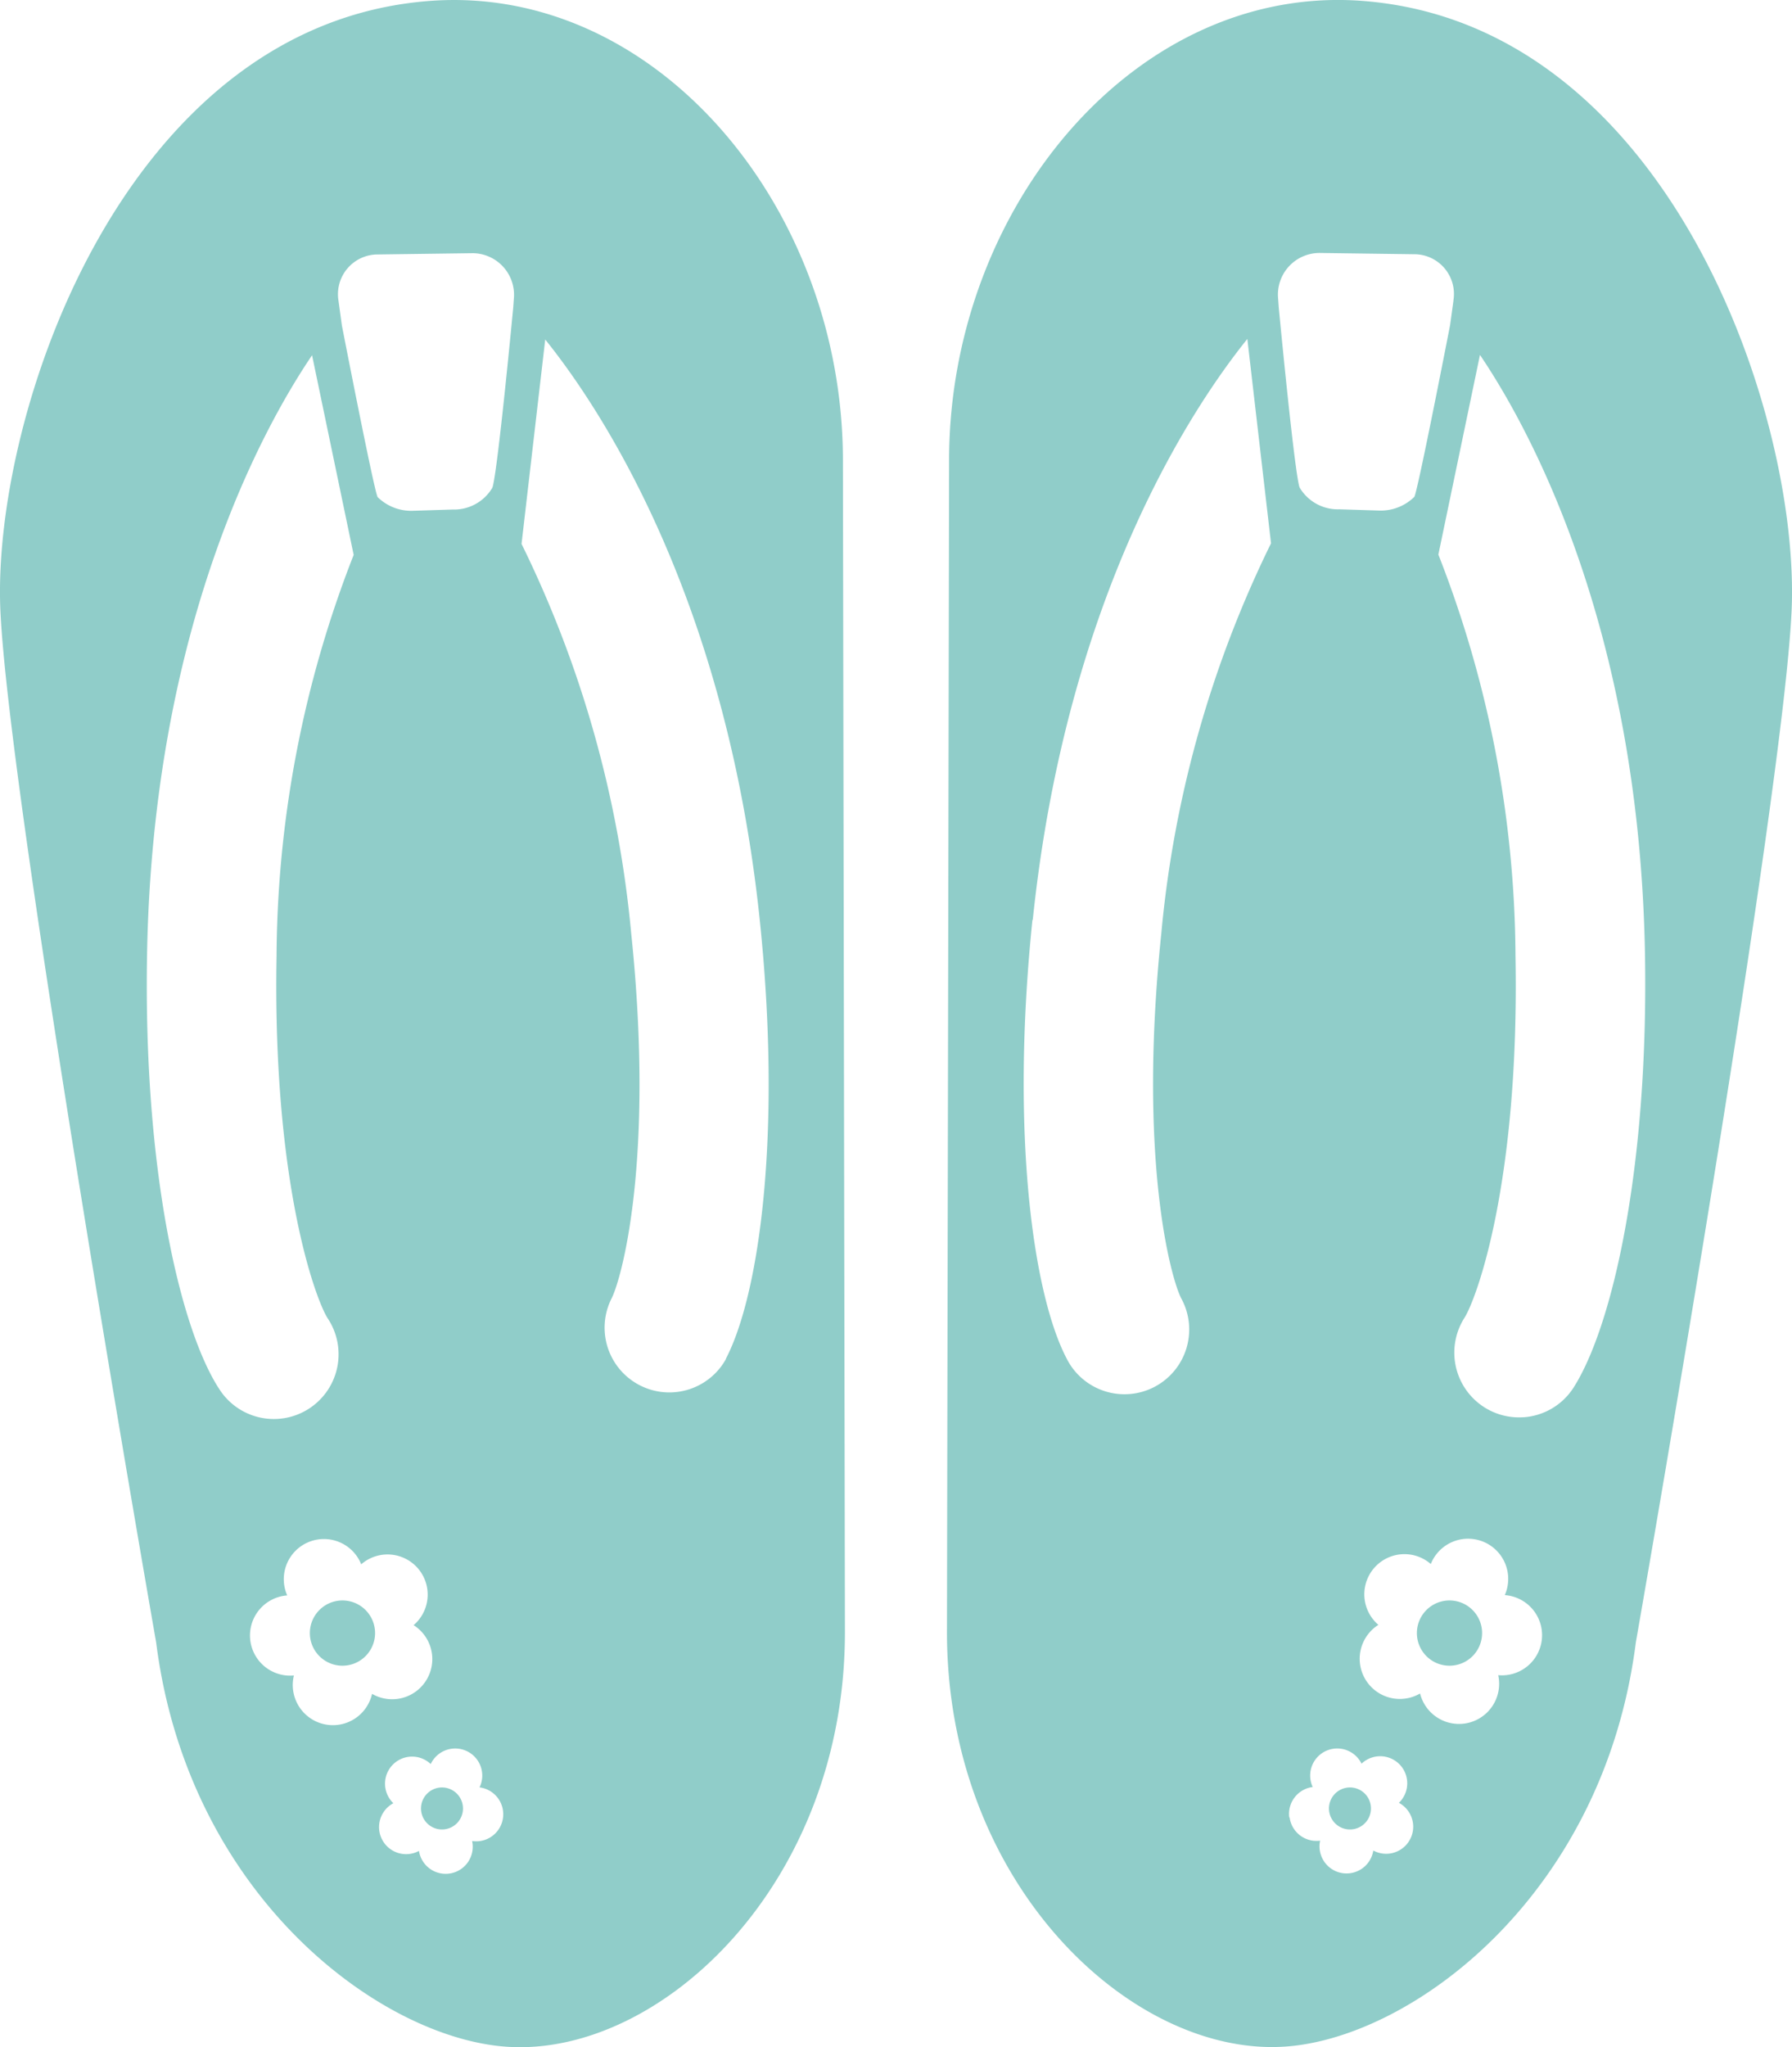 <svg id="グループ_695" data-name="グループ 695" xmlns="http://www.w3.org/2000/svg" xmlns:xlink="http://www.w3.org/1999/xlink" width="47.375" height="54.085" viewBox="0 0 47.375 54.085">
  <defs>
    <clipPath id="clip-path">
      <rect id="長方形_562" data-name="長方形 562" width="47.375" height="54.085" fill="#90cdc9"/>
    </clipPath>
  </defs>
  <g id="グループ_694" data-name="グループ 694" clip-path="url(#clip-path)">
    <path id="パス_3917" data-name="パス 3917" d="M22.337,43.069l-.053-30.958C22.256,5.44,17.316-.438,11.34.026,3.239.654-.227,11.017.011,16.146S4.129,43.4,4.129,43.4c.852,6.7,5.941,10.466,9.292,10.678,4.061.258,8.943-4.334,8.916-11.006M10,6.723l2.459-.033a1.1,1.1,0,0,1,1.126,1.2l-.017.236s-.417,4.406-.552,4.761a1.174,1.174,0,0,1-1.05.575l-1.037.033a1.267,1.267,0,0,1-.946-.362c-.1-.189-.945-4.537-.945-4.537l-.089-.648A1.051,1.051,0,0,1,10,6.723M5.772,36.662C4.76,35.071,3.785,30.909,3.888,25.2c.157-8.693,3.1-13.953,4.362-15.814l1.1,5.275a29.438,29.438,0,0,0-2.039,10.6c-.108,6.012,1.037,9.076,1.35,9.567a1.711,1.711,0,1,1-2.886,1.837m4.059,8.089s0,.006,0,.008a1.061,1.061,0,0,1-2.066-.486l0-.008H7.758a1.061,1.061,0,1,1-.176-2.115h.008l0-.008a1.061,1.061,0,1,1,1.957-.82l0,.008.006-.006a1.061,1.061,0,1,1,1.385,1.608l-.007.005.007,0a1.061,1.061,0,0,1-1.1,1.814l-.007,0m2.658,3.888h-.006v.006a.715.715,0,1,1-1.406.259.054.054,0,0,1,0-.005l0,0a.715.715,0,0,1-.681-1.258l.005,0,0,0a.715.715,0,0,1,.986-1.036l0,0,0,0a.715.715,0,1,1,1.29.617l0,0h.006a.715.715,0,1,1-.188,1.418m6.7-12.742a1.711,1.711,0,0,1-3.033-1.583c.27-.516,1.149-3.667.526-9.648a29.488,29.488,0,0,0-2.9-10.3l.626-5.4c1.43,1.776,4.778,6.756,5.673,15.35.592,5.684-.024,9.914-.9,11.585" transform="translate(0 0)" fill="#90cdc9"/>
    <path id="パス_3918" data-name="パス 3918" d="M87.283,442.564a.862.862,0,1,1-.806-.915.862.862,0,0,1,.806.915" transform="translate(-77.369 -399.362)" fill="#90cdc9"/>
    <path id="パス_3919" data-name="パス 3919" d="M117.35,493.842a.555.555,0,1,1-.519-.589.556.556,0,0,1,.519.589" transform="translate(-105.111 -446.026)" fill="#90cdc9"/>
    <path id="パス_3920" data-name="パス 3920" d="M270.419,54.074c3.351-.213,8.44-3.979,9.292-10.678,0,0,3.88-22.121,4.118-27.251S280.6.654,272.5.025c-5.976-.464-10.917,5.414-10.944,12.085L261.5,43.068c-.027,6.672,4.855,11.263,8.916,11.006M274.89,7.942l-.089.648s-.846,4.349-.945,4.537a1.268,1.268,0,0,1-.945.362l-1.038-.033a1.173,1.173,0,0,1-1.05-.575c-.134-.355-.552-4.761-.552-4.761l-.017-.236a1.1,1.1,0,0,1,1.126-1.2l2.459.033a1.05,1.05,0,0,1,1.05,1.22m1.841,29.508a1.711,1.711,0,0,1-1.55-2.626c.313-.491,1.459-3.555,1.35-9.567a29.436,29.436,0,0,0-2.039-10.6l1.1-5.275c1.26,1.862,4.205,7.122,4.362,15.814.1,5.713-.872,9.875-1.885,11.466a1.708,1.708,0,0,1-1.336.789m-2.73,7.3a1.061,1.061,0,0,1-1.1-1.814l.007,0-.007-.005a1.061,1.061,0,1,1,1.385-1.608l.006.006,0-.008a1.061,1.061,0,1,1,1.957.82l0,.008h.009a1.061,1.061,0,0,1-.175,2.115h-.009l0,.008a1.061,1.061,0,0,1-2.065.486s0-.005,0-.008l-.007,0m-3.454,3.269a.715.715,0,0,1,.615-.8h.006l0,0a.715.715,0,0,1,1.29-.617l0,0,0,0a.715.715,0,0,1,.986,1.036l0,0,.005,0a.715.715,0,0,1-.681,1.258l0,0a.035.035,0,0,1,0,.005.715.715,0,1,1-1.406-.259v-.006h-.006a.715.715,0,0,1-.8-.615m-6.79-23.712c.895-8.594,4.243-13.574,5.673-15.35l.626,5.4a29.5,29.5,0,0,0-2.9,10.3c-.623,5.981.257,9.132.526,9.648a1.711,1.711,0,1,1-3.033,1.583c-.872-1.671-1.488-5.9-.9-11.585" transform="translate(-236.465 0)" fill="#90cdc9"/>
    <path id="パス_3921" data-name="パス 3921" d="M391.235,442.564a.862.862,0,1,0,.806-.915.862.862,0,0,0-.806.915" transform="translate(-353.775 -399.362)" fill="#90cdc9"/>
    <path id="パス_3922" data-name="パス 3922" d="M366.96,493.842a.555.555,0,1,0,.519-.589.555.555,0,0,0-.519.589" transform="translate(-331.825 -446.026)" fill="#90cdc9"/>
  </g>
</svg>
